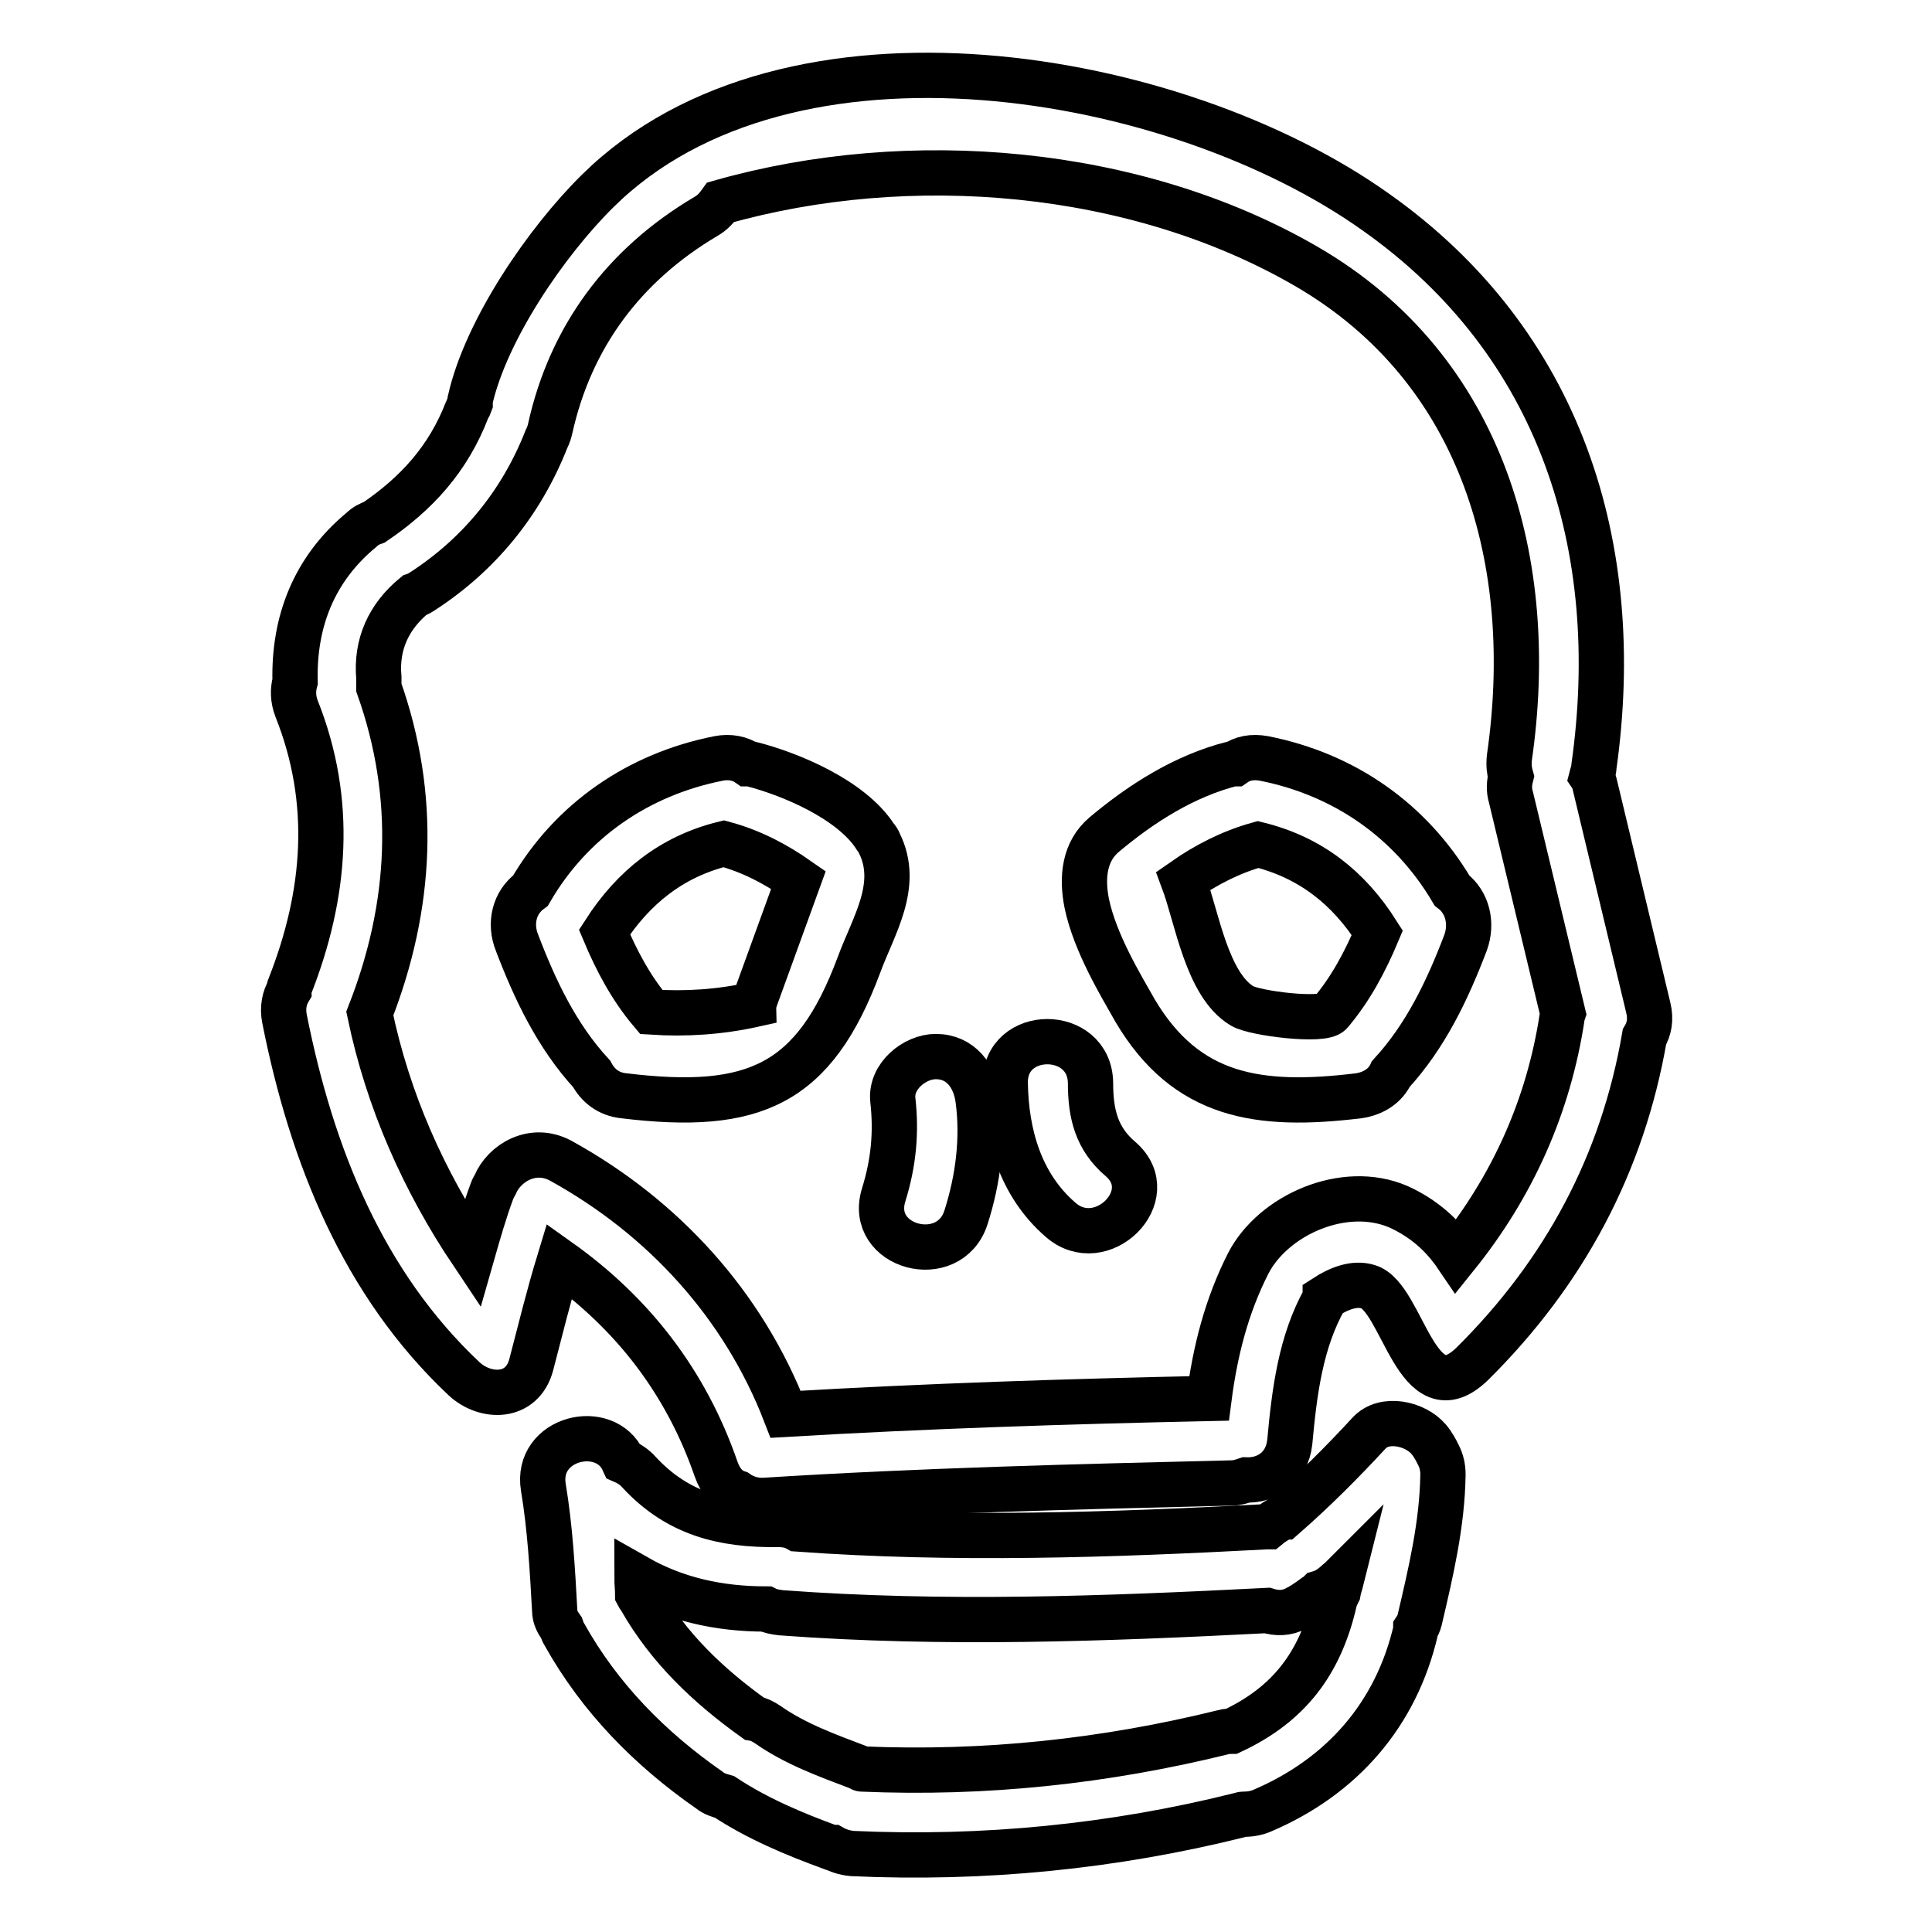 <?xml version="1.0" encoding="utf-8"?>
<!-- Svg Vector Icons : http://www.onlinewebfonts.com/icon -->
<!DOCTYPE svg PUBLIC "-//W3C//DTD SVG 1.1//EN" "http://www.w3.org/Graphics/SVG/1.1/DTD/svg11.dtd">
<svg version="1.1" xmlns="http://www.w3.org/2000/svg" xmlns:xlink="http://www.w3.org/1999/xlink" x="0px" y="0px" viewBox="0 0 256 256" enable-background="new 0 0 256 256" xml:space="preserve">
<g><g><g><g><path stroke-width="6" fill-opacity="0" stroke="#000000"  d="M211.3,103.9c-0.1-0.4-0.2-0.7-0.4-1c0.1-0.4,0.3-0.8,0.3-1.3c4.1-29.1-4.4-56.2-28.9-73.5C155.9,9.3,104.5,0.3,79.2,25.3C72.4,32,64.4,43.7,62.3,53c0,0.2,0,0.3,0,0.5c-0.1,0.3-0.3,0.5-0.4,0.8c-2.5,6.5-6.7,11.1-12.3,14.9c-0.6,0.2-1.2,0.5-1.7,1c-6.3,5.2-9,12.2-8.8,20.1c-0.3,1.1-0.3,2.3,0.2,3.6c4.9,12.3,3.9,24.6-0.9,36.8c-0.1,0.2-0.1,0.3-0.1,0.5c-0.6,1-0.9,2.3-0.6,3.8c3.6,18.1,10.4,35.1,23.8,47.7c2.8,2.6,7.7,2.7,8.9-1.9c1.2-4.6,2.3-9.1,3.7-13.7c9.7,6.9,16.8,16,20.8,27.6c0.6,1.7,1.6,2.7,2.8,3.1c1,0.7,2.3,1.1,3.7,1c20.6-1.3,41.2-1.8,61.8-2.3c0.7,0,1.3-0.2,1.9-0.4c2.7,0.1,5.4-1.5,5.8-5c0.6-6.5,1.4-13.3,4.7-19.1c0,0,0-0.1,0-0.1c1.7-1.1,3.8-2,5.7-1.4c4.6,1.4,6.4,17.4,13.8,10.2c12.2-12.1,19.9-26.5,22.8-43.3c0.6-1,0.9-2.3,0.5-3.9L211.3,103.9z M207,134.7c-1.8,11.9-6.6,22.5-14,31.7c-1.9-2.8-4.4-5-7.7-6.5c-7.2-3.1-16.6,1.1-19.9,7.5c-2.9,5.7-4.4,11.7-5.2,17.9c-18.7,0.4-37.4,1-56.1,2.1c-5.6-14.5-16.2-26.1-29.8-33.6c-3.7-2-7.5,0.3-8.7,3.2c-0.1,0.2-0.3,0.5-0.4,0.8c-1,2.7-1.8,5.5-2.6,8.3c-6.5-9.7-11.2-20.3-13.6-31.8c5.6-14.3,6.3-28.8,1.2-43.2c0-0.4,0-0.8,0-1.3c-0.4-4.4,1.3-8.1,4.7-10.9c0.3-0.1,0.7-0.3,1-0.5c7.6-4.9,13.2-11.8,16.5-20.2c0.2-0.4,0.4-0.9,0.5-1.4c2.7-12.2,9.8-21.7,20.6-28.1c0.9-0.5,1.5-1.2,2-1.9c25-7.1,55-4.6,77.6,8.5c23.6,13.7,30.6,39.5,26.9,65.1c-0.1,1,0,1.8,0.2,2.5c-0.2,0.8-0.3,1.7,0,2.7l6.9,28.7C207,134.6,207,134.6,207,134.7z"/><path stroke-width="6" fill-opacity="0" stroke="#000000"  d="M116.5,111.7c-0.1-0.3-0.3-0.6-0.5-0.8c-3.2-5-11.4-8.4-16.6-9.7c-0.1,0-0.2,0-0.3,0c-1-0.7-2.4-1-3.9-0.7c-10.6,2.1-19.5,8.2-24.9,17.5c-2.2,1.6-2.8,4.4-1.8,6.9c2.4,6.3,5.3,12.4,9.9,17.4c0.8,1.5,2.2,2.7,4.3,2.9c17.3,2.1,25.2-1.5,31.1-17.3C115.7,122.7,119.3,117.3,116.5,111.7z M100.1,132.3c-0.1,0.3-0.2,0.6-0.2,0.8c-4.5,1-9,1.3-13.6,1c-2.7-3.2-4.6-6.8-6.2-10.6c3.8-5.9,8.9-10,15.8-11.7c3.7,1,6.9,2.7,9.9,4.8L100.1,132.3z"/><path stroke-width="6" fill-opacity="0" stroke="#000000"  d="M192.4,118c-5.5-9.3-14.3-15.4-24.9-17.5c-1.6-0.3-2.9,0-3.9,0.7c-0.1,0-0.2,0-0.3,0c-6.3,1.6-12,5.2-17,9.4c-2.6,2.2-3,5.6-2.3,9.1c1.1,5.3,4.6,11,6.4,14.2c6.8,11.5,16.4,12.9,29.6,11.3c2.1-0.3,3.6-1.4,4.3-2.9c4.6-5,7.5-11.1,9.9-17.4C195.1,122.4,194.5,119.6,192.4,118z M176.3,134.2c-1,1.2-10,0.1-11.7-0.9c-4.7-2.8-6-11.8-7.8-16.6c3-2.1,6.3-3.8,9.9-4.8c6.9,1.7,12,5.7,15.8,11.7C180.9,127.4,179,131,176.3,134.2z"/><path stroke-width="6" fill-opacity="0" stroke="#000000"  d="M189.3,190.7c-1.8-2.1-5.9-3-7.9-0.8c-3.6,3.9-7.3,7.6-11.3,11.1c0,0-0.1,0-0.1,0c-0.7,0.4-1.4,0.8-2,1.3c-0.1,0-0.1,0-0.2,0c-20.7,1.1-41.4,1.8-62.1,0.3c-0.7-0.4-1.5-0.6-2.6-0.6c-7.3,0.1-13.3-1.4-18.4-6.9c-0.6-0.7-1.4-1.2-2.1-1.5c-2.4-5.3-11.7-3.1-10.6,3.5c0.9,5.4,1.2,10.9,1.5,16.3c0,0.9,0.4,1.6,0.9,2.3c0.1,0.3,0.2,0.6,0.4,0.9c4.7,8.4,11.3,15.1,19.2,20.6c0.6,0.5,1.3,0.7,2,0.9c4.4,2.9,9.2,4.9,14.1,6.7c0.1,0,0.1,0,0.2,0c0.7,0.4,1.6,0.7,2.6,0.8c17.4,0.8,34.6-0.9,51.4-5.1c0.1,0,0.2-0.1,0.4-0.1c0.8,0,1.7-0.1,2.6-0.5c10.5-4.5,17.7-12.7,20.3-23.9c0-0.1,0-0.1,0-0.2c0.2-0.3,0.4-0.7,0.5-1.1c1.5-6.4,3-12.7,3.1-19.3c0-1-0.2-1.8-0.6-2.6C190.3,192.2,189.9,191.4,189.3,190.7z M177.3,211L177.3,211c-0.2,0.4-0.4,0.8-0.5,1.3c-1.9,8.2-6.1,13.6-13.6,17.1c-0.3,0-0.7,0-1,0.1c-15.8,3.9-31.7,5.6-48,4.9c-0.1,0-0.2-0.1-0.4-0.2c-4.2-1.6-8.4-3.1-12.1-5.7c-0.6-0.4-1.2-0.7-1.8-0.8c-6-4.3-11.3-9.3-15-15.8c-0.1-0.2-0.3-0.4-0.4-0.6c0-0.8-0.1-1.5-0.1-2.3c5.1,2.9,10.8,4.2,17.1,4.2c0.6,0.3,1.2,0.4,2,0.5c21.5,1.6,42.9,0.8,64.4-0.3c1.3,0.4,2.6,0.4,3.9-0.3c0.8-0.4,1.5-0.9,2.2-1.4c0.2-0.2,0.5-0.3,0.7-0.5c0,0,0,0,0.1-0.1c0,0,0,0,0,0c0.7-0.2,1.4-0.6,2.1-1.2c0.3-0.3,0.6-0.5,0.9-0.8C177.6,209.9,177.4,210.4,177.3,211z"/><path stroke-width="6" fill-opacity="0" stroke="#000000"  d="M124,140c-2.8,0-6,2.6-5.7,5.7c0.5,4.4,0.1,8.4-1.2,12.6c-2.2,7,8.7,9.9,10.9,3c1.6-5,2.3-10.4,1.6-15.6C129.2,142.6,127.3,140,124,140z"/><path stroke-width="6" fill-opacity="0" stroke="#000000"  d="M144.5,143.5c-0.1-7.3-11.4-7.3-11.3,0c0.1,6.8,2,13.5,7.3,18.1c5.4,4.8,13.5-3.2,8-8C145.3,150.9,144.5,147.6,144.5,143.5z"/></g></g><g></g><g></g><g></g><g></g><g></g><g></g><g></g><g></g><g></g><g></g><g></g><g></g><g></g><g></g><g></g></g></g>
</svg>